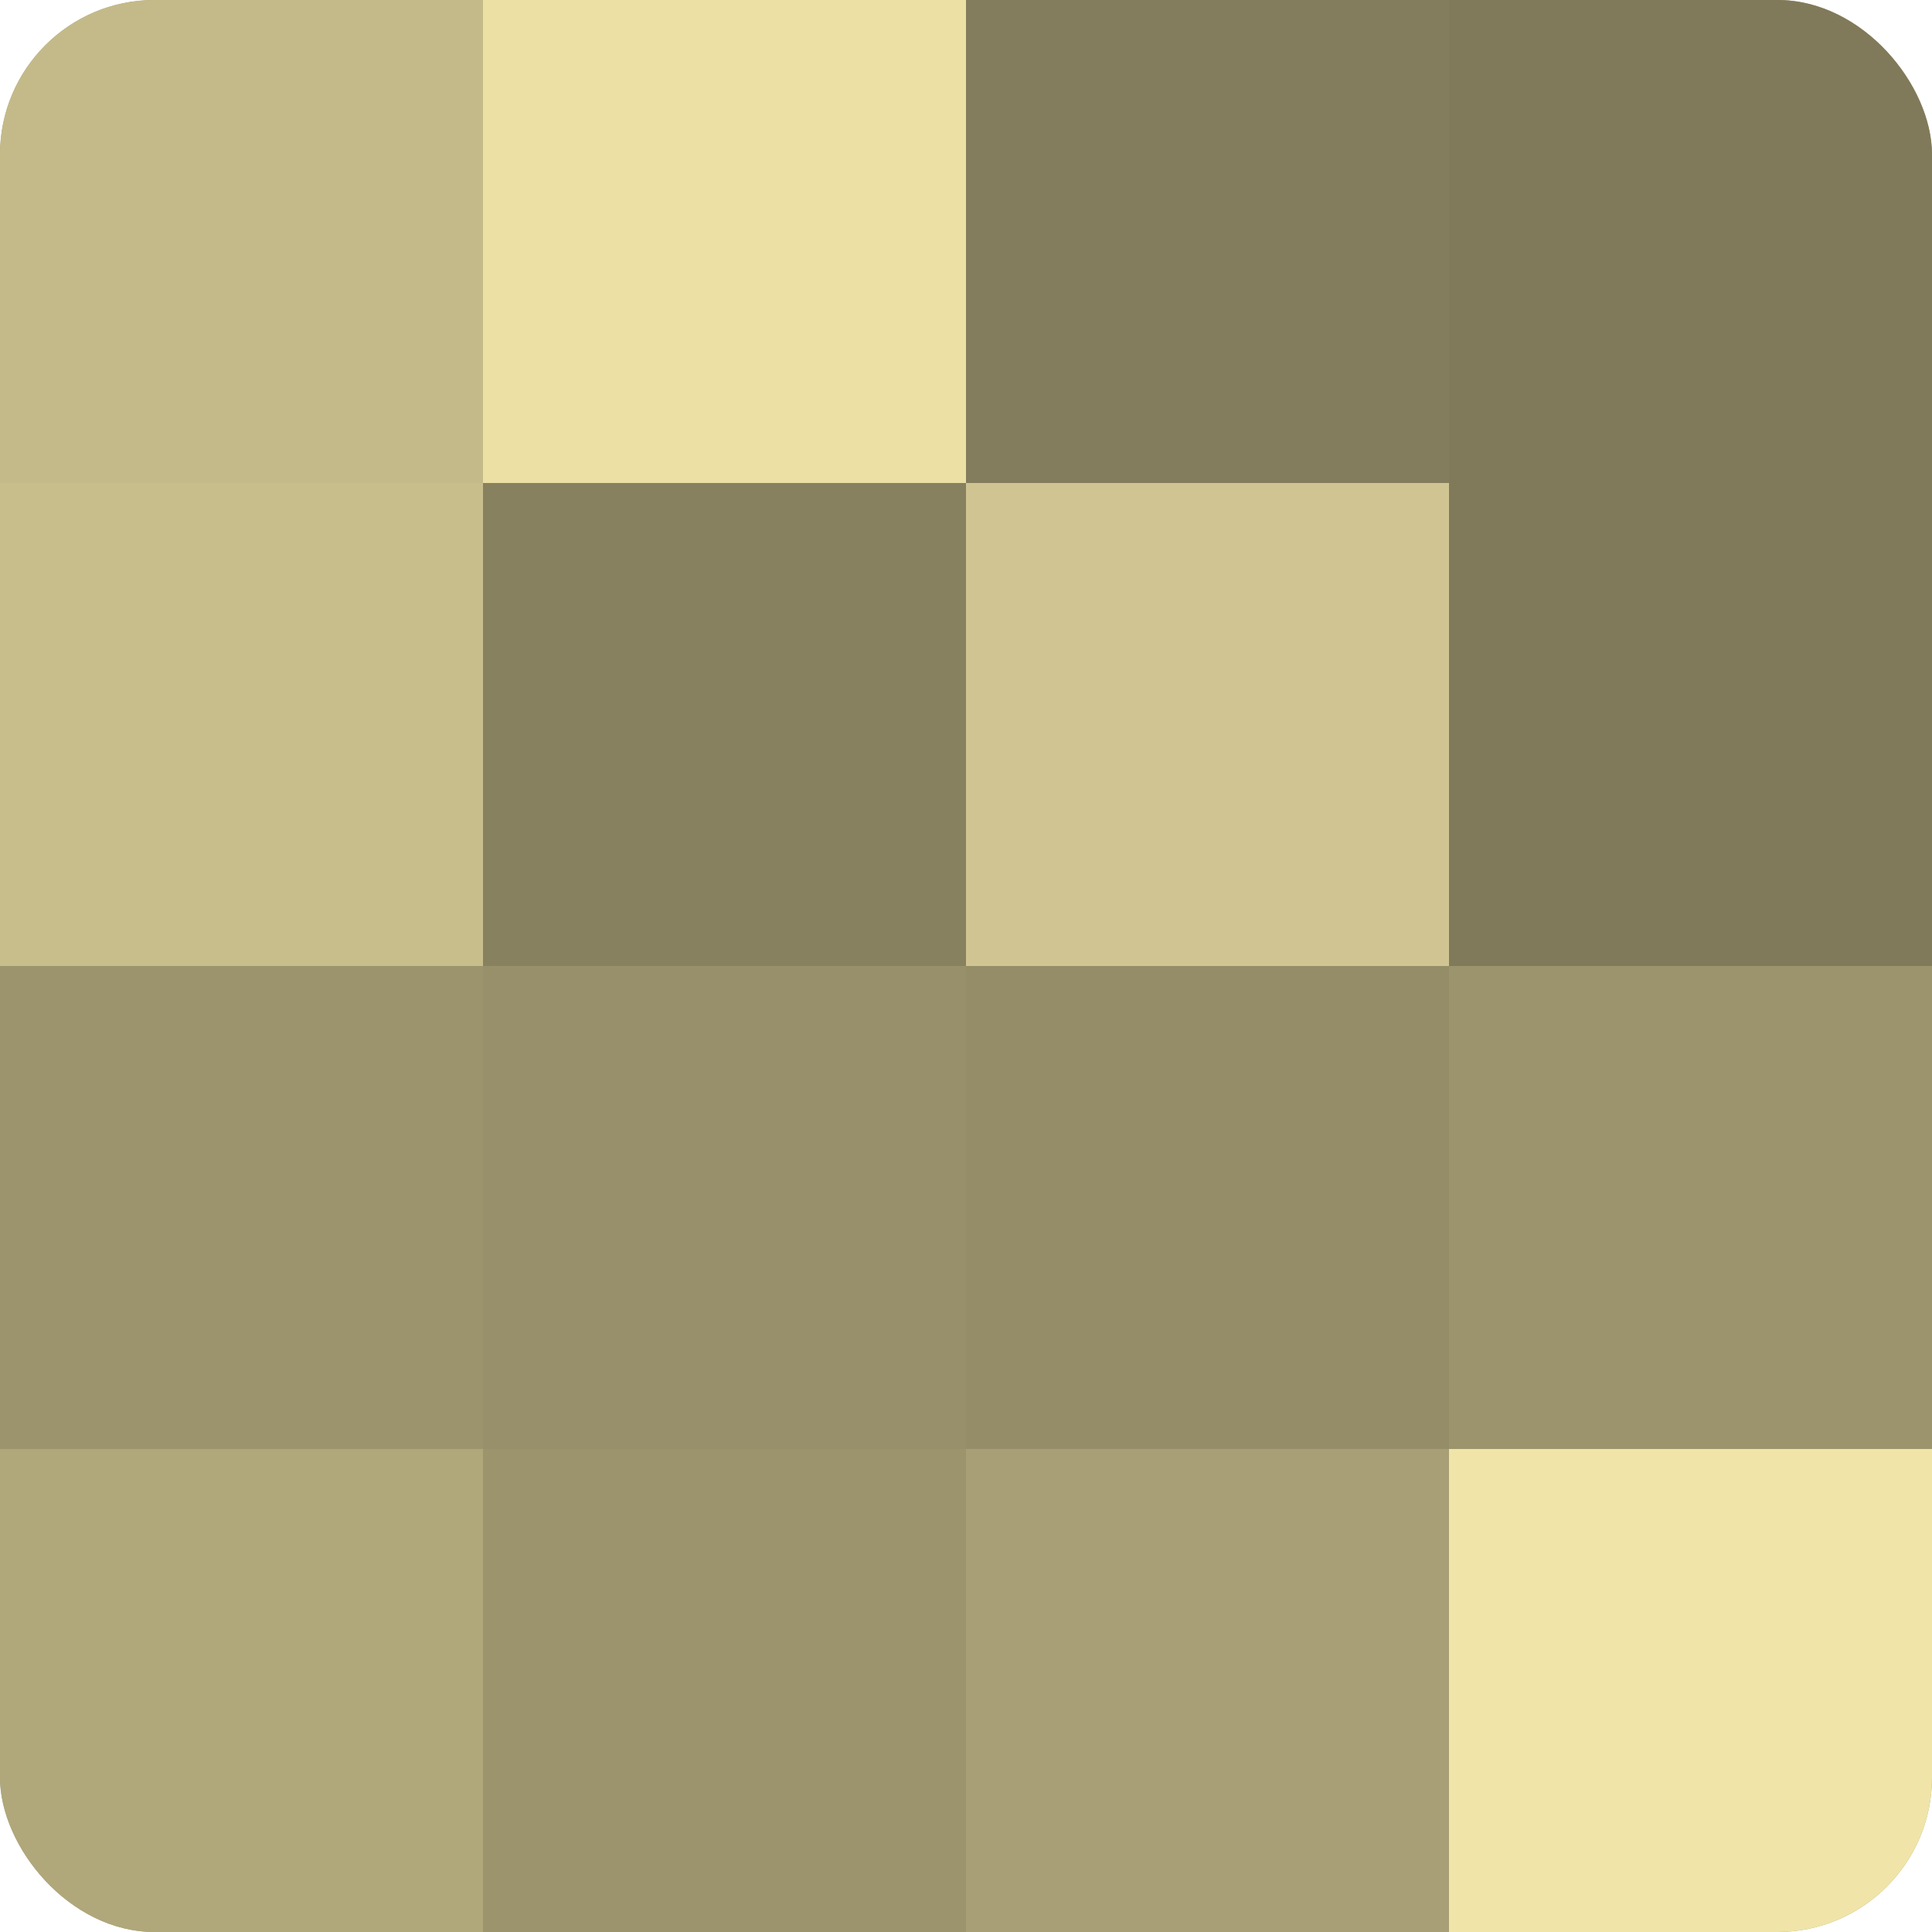 <?xml version="1.0" encoding="UTF-8"?>
<svg xmlns="http://www.w3.org/2000/svg" width="60" height="60" viewBox="0 0 100 100" preserveAspectRatio="xMidYMid meet"><defs><clipPath id="c" width="100" height="100"><rect width="100" height="100" rx="8" ry="8"/></clipPath></defs><g clip-path="url(#c)"><rect width="100" height="100" fill="#a09870"/><rect width="25" height="25" fill="#c4ba89"/><rect y="25" width="25" height="25" fill="#c8be8c"/><rect y="50" width="25" height="25" fill="#9c946d"/><rect y="75" width="25" height="25" fill="#b0a77b"/><rect x="25" width="25" height="25" fill="#ece0a5"/><rect x="25" y="25" width="25" height="25" fill="#88815f"/><rect x="25" y="50" width="25" height="25" fill="#98906a"/><rect x="25" y="75" width="25" height="25" fill="#9c946d"/><rect x="50" width="25" height="25" fill="#847d5d"/><rect x="50" y="25" width="25" height="25" fill="#d0c592"/><rect x="50" y="50" width="25" height="25" fill="#948d68"/><rect x="50" y="75" width="25" height="25" fill="#a89f76"/><rect x="75" width="25" height="25" fill="#807a5a"/><rect x="75" y="25" width="25" height="25" fill="#807a5a"/><rect x="75" y="50" width="25" height="25" fill="#9c946d"/><rect x="75" y="75" width="25" height="25" fill="#f0e4a8"/></g></svg>
